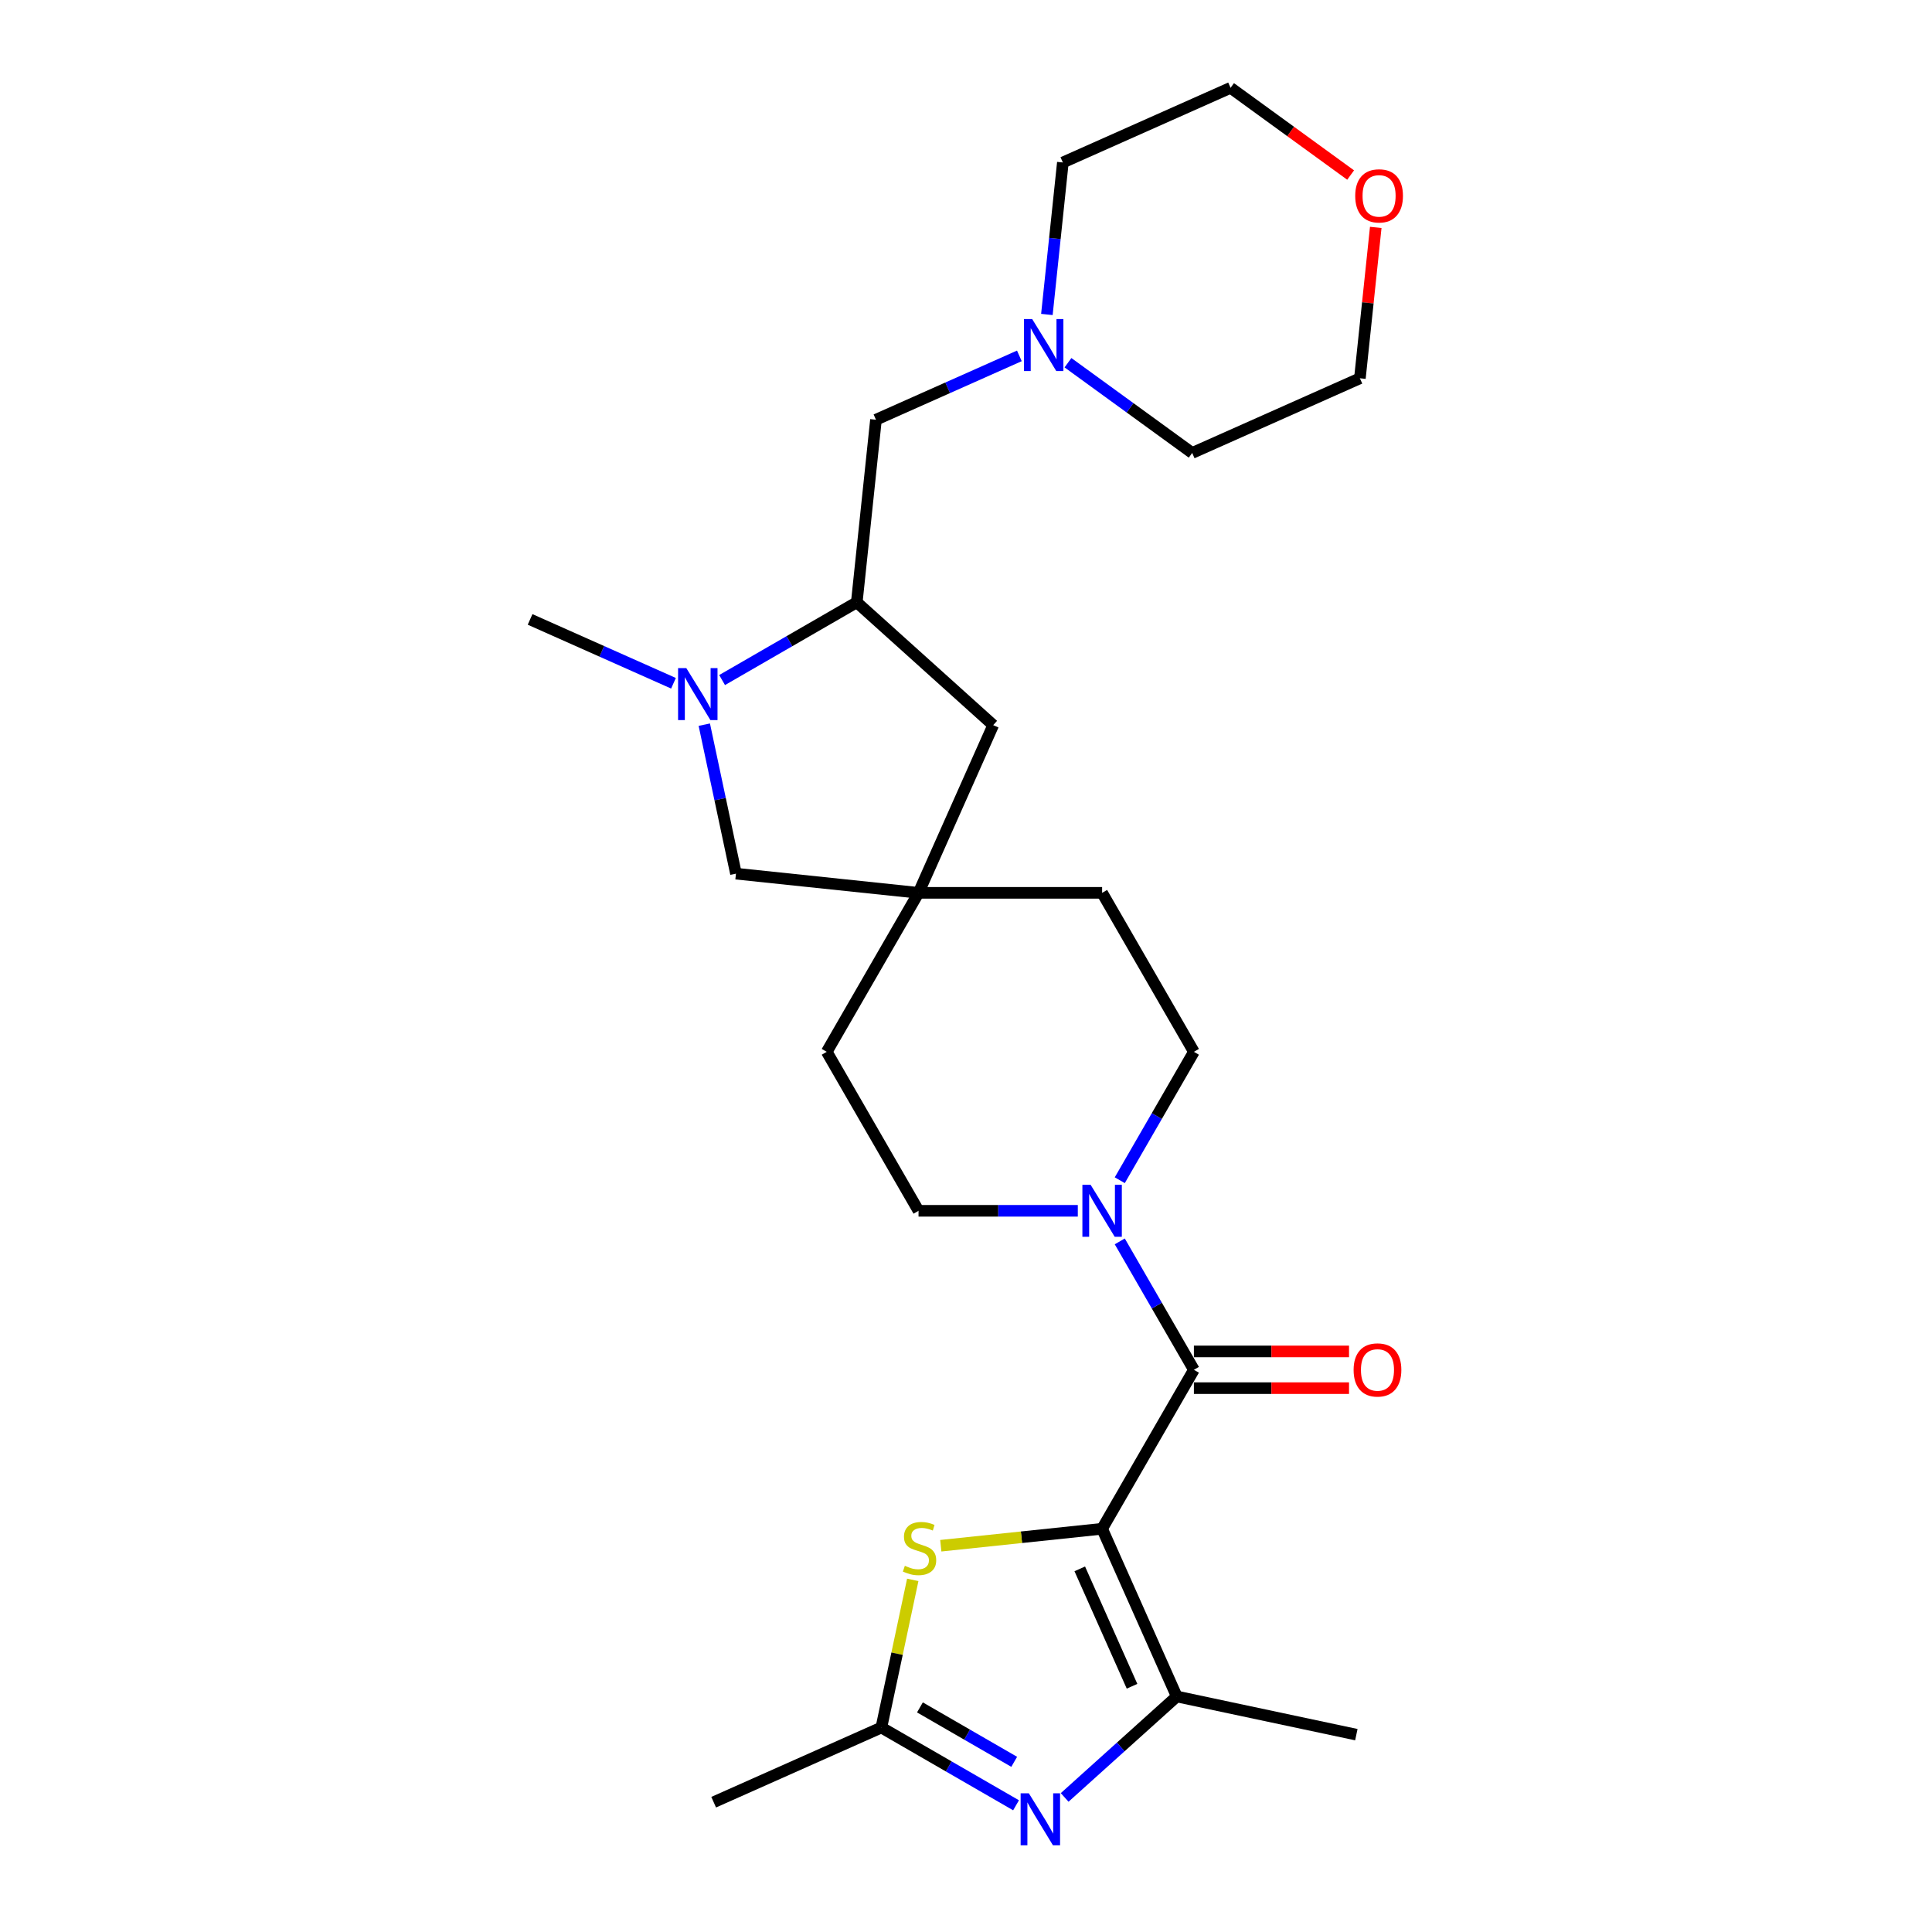 <?xml version='1.0' encoding='iso-8859-1'?>
<svg version='1.1' baseProfile='full'
              xmlns='http://www.w3.org/2000/svg'
                      xmlns:rdkit='http://www.rdkit.org/xml'
                      xmlns:xlink='http://www.w3.org/1999/xlink'
                  xml:space='preserve'
width='1000px' height='1000px' viewBox='0 0 1000 1000'>
<!-- END OF HEADER -->
<rect style='opacity:1.0;fill:#FFFFFF;stroke:none' width='1000' height='1000' x='0' y='0'> </rect>
<path class='bond-0' d='M 570.451,791.29 L 617.961,709.001' style='fill:none;fill-rule:evenodd;stroke:#000000;stroke-width:6px;stroke-linecap:butt;stroke-linejoin:miter;stroke-opacity:1' />
<path class='bond-1' d='M 570.451,791.29 L 609.099,878.095' style='fill:none;fill-rule:evenodd;stroke:#000000;stroke-width:6px;stroke-linecap:butt;stroke-linejoin:miter;stroke-opacity:1' />
<path class='bond-1' d='M 558.887,812.041 L 585.941,872.804' style='fill:none;fill-rule:evenodd;stroke:#000000;stroke-width:6px;stroke-linecap:butt;stroke-linejoin:miter;stroke-opacity:1' />
<path class='bond-3' d='M 570.451,791.29 L 528.703,795.678' style='fill:none;fill-rule:evenodd;stroke:#000000;stroke-width:6px;stroke-linecap:butt;stroke-linejoin:miter;stroke-opacity:1' />
<path class='bond-3' d='M 528.703,795.678 L 486.955,800.066' style='fill:none;fill-rule:evenodd;stroke:#CCCC00;stroke-width:6px;stroke-linecap:butt;stroke-linejoin:miter;stroke-opacity:1' />
<path class='bond-4' d='M 617.961,709.001 L 598.775,675.771' style='fill:none;fill-rule:evenodd;stroke:#000000;stroke-width:6px;stroke-linecap:butt;stroke-linejoin:miter;stroke-opacity:1' />
<path class='bond-4' d='M 598.775,675.771 L 579.59,642.542' style='fill:none;fill-rule:evenodd;stroke:#0000FF;stroke-width:6px;stroke-linecap:butt;stroke-linejoin:miter;stroke-opacity:1' />
<path class='bond-13' d='M 617.961,718.503 L 658.106,718.503' style='fill:none;fill-rule:evenodd;stroke:#000000;stroke-width:6px;stroke-linecap:butt;stroke-linejoin:miter;stroke-opacity:1' />
<path class='bond-13' d='M 658.106,718.503 L 698.252,718.503' style='fill:none;fill-rule:evenodd;stroke:#FF0000;stroke-width:6px;stroke-linecap:butt;stroke-linejoin:miter;stroke-opacity:1' />
<path class='bond-13' d='M 617.961,699.499 L 658.106,699.499' style='fill:none;fill-rule:evenodd;stroke:#000000;stroke-width:6px;stroke-linecap:butt;stroke-linejoin:miter;stroke-opacity:1' />
<path class='bond-13' d='M 658.106,699.499 L 698.252,699.499' style='fill:none;fill-rule:evenodd;stroke:#FF0000;stroke-width:6px;stroke-linecap:butt;stroke-linejoin:miter;stroke-opacity:1' />
<path class='bond-2' d='M 609.099,878.095 L 580.082,904.221' style='fill:none;fill-rule:evenodd;stroke:#000000;stroke-width:6px;stroke-linecap:butt;stroke-linejoin:miter;stroke-opacity:1' />
<path class='bond-2' d='M 580.082,904.221 L 551.066,930.348' style='fill:none;fill-rule:evenodd;stroke:#0000FF;stroke-width:6px;stroke-linecap:butt;stroke-linejoin:miter;stroke-opacity:1' />
<path class='bond-19' d='M 609.099,878.095 L 702.042,897.851' style='fill:none;fill-rule:evenodd;stroke:#000000;stroke-width:6px;stroke-linecap:butt;stroke-linejoin:miter;stroke-opacity:1' />
<path class='bond-26' d='M 525.905,934.412 L 491.051,914.289' style='fill:none;fill-rule:evenodd;stroke:#0000FF;stroke-width:6px;stroke-linecap:butt;stroke-linejoin:miter;stroke-opacity:1' />
<path class='bond-26' d='M 491.051,914.289 L 456.196,894.166' style='fill:none;fill-rule:evenodd;stroke:#000000;stroke-width:6px;stroke-linecap:butt;stroke-linejoin:miter;stroke-opacity:1' />
<path class='bond-26' d='M 524.951,911.917 L 500.552,897.831' style='fill:none;fill-rule:evenodd;stroke:#0000FF;stroke-width:6px;stroke-linecap:butt;stroke-linejoin:miter;stroke-opacity:1' />
<path class='bond-26' d='M 500.552,897.831 L 476.154,883.745' style='fill:none;fill-rule:evenodd;stroke:#000000;stroke-width:6px;stroke-linecap:butt;stroke-linejoin:miter;stroke-opacity:1' />
<path class='bond-6' d='M 472.442,817.737 L 464.319,855.951' style='fill:none;fill-rule:evenodd;stroke:#CCCC00;stroke-width:6px;stroke-linecap:butt;stroke-linejoin:miter;stroke-opacity:1' />
<path class='bond-6' d='M 464.319,855.951 L 456.196,894.166' style='fill:none;fill-rule:evenodd;stroke:#000000;stroke-width:6px;stroke-linecap:butt;stroke-linejoin:miter;stroke-opacity:1' />
<path class='bond-14' d='M 579.59,610.881 L 598.775,577.652' style='fill:none;fill-rule:evenodd;stroke:#0000FF;stroke-width:6px;stroke-linecap:butt;stroke-linejoin:miter;stroke-opacity:1' />
<path class='bond-14' d='M 598.775,577.652 L 617.961,544.422' style='fill:none;fill-rule:evenodd;stroke:#000000;stroke-width:6px;stroke-linecap:butt;stroke-linejoin:miter;stroke-opacity:1' />
<path class='bond-15' d='M 557.87,626.712 L 516.651,626.712' style='fill:none;fill-rule:evenodd;stroke:#0000FF;stroke-width:6px;stroke-linecap:butt;stroke-linejoin:miter;stroke-opacity:1' />
<path class='bond-15' d='M 516.651,626.712 L 475.431,626.712' style='fill:none;fill-rule:evenodd;stroke:#000000;stroke-width:6px;stroke-linecap:butt;stroke-linejoin:miter;stroke-opacity:1' />
<path class='bond-5' d='M 364.542,375.088 L 372.737,413.645' style='fill:none;fill-rule:evenodd;stroke:#0000FF;stroke-width:6px;stroke-linecap:butt;stroke-linejoin:miter;stroke-opacity:1' />
<path class='bond-5' d='M 372.737,413.645 L 380.932,452.201' style='fill:none;fill-rule:evenodd;stroke:#000000;stroke-width:6px;stroke-linecap:butt;stroke-linejoin:miter;stroke-opacity:1' />
<path class='bond-20' d='M 348.596,353.657 L 311.484,337.133' style='fill:none;fill-rule:evenodd;stroke:#0000FF;stroke-width:6px;stroke-linecap:butt;stroke-linejoin:miter;stroke-opacity:1' />
<path class='bond-20' d='M 311.484,337.133 L 274.372,320.61' style='fill:none;fill-rule:evenodd;stroke:#000000;stroke-width:6px;stroke-linecap:butt;stroke-linejoin:miter;stroke-opacity:1' />
<path class='bond-28' d='M 373.757,351.995 L 408.612,331.871' style='fill:none;fill-rule:evenodd;stroke:#0000FF;stroke-width:6px;stroke-linecap:butt;stroke-linejoin:miter;stroke-opacity:1' />
<path class='bond-28' d='M 408.612,331.871 L 443.466,311.748' style='fill:none;fill-rule:evenodd;stroke:#000000;stroke-width:6px;stroke-linecap:butt;stroke-linejoin:miter;stroke-opacity:1' />
<path class='bond-21' d='M 456.196,894.166 L 369.392,932.813' style='fill:none;fill-rule:evenodd;stroke:#000000;stroke-width:6px;stroke-linecap:butt;stroke-linejoin:miter;stroke-opacity:1' />
<path class='bond-7' d='M 443.466,311.748 L 514.079,375.329' style='fill:none;fill-rule:evenodd;stroke:#000000;stroke-width:6px;stroke-linecap:butt;stroke-linejoin:miter;stroke-opacity:1' />
<path class='bond-11' d='M 443.466,311.748 L 453.398,217.249' style='fill:none;fill-rule:evenodd;stroke:#000000;stroke-width:6px;stroke-linecap:butt;stroke-linejoin:miter;stroke-opacity:1' />
<path class='bond-8' d='M 475.431,462.133 L 427.922,544.422' style='fill:none;fill-rule:evenodd;stroke:#000000;stroke-width:6px;stroke-linecap:butt;stroke-linejoin:miter;stroke-opacity:1' />
<path class='bond-10' d='M 475.431,462.133 L 380.932,452.201' style='fill:none;fill-rule:evenodd;stroke:#000000;stroke-width:6px;stroke-linecap:butt;stroke-linejoin:miter;stroke-opacity:1' />
<path class='bond-12' d='M 475.431,462.133 L 514.079,375.329' style='fill:none;fill-rule:evenodd;stroke:#000000;stroke-width:6px;stroke-linecap:butt;stroke-linejoin:miter;stroke-opacity:1' />
<path class='bond-27' d='M 475.431,462.133 L 570.451,462.133' style='fill:none;fill-rule:evenodd;stroke:#000000;stroke-width:6px;stroke-linecap:butt;stroke-linejoin:miter;stroke-opacity:1' />
<path class='bond-9' d='M 527.622,184.203 L 490.51,200.726' style='fill:none;fill-rule:evenodd;stroke:#0000FF;stroke-width:6px;stroke-linecap:butt;stroke-linejoin:miter;stroke-opacity:1' />
<path class='bond-9' d='M 490.51,200.726 L 453.398,217.249' style='fill:none;fill-rule:evenodd;stroke:#000000;stroke-width:6px;stroke-linecap:butt;stroke-linejoin:miter;stroke-opacity:1' />
<path class='bond-22' d='M 541.867,162.771 L 546.001,123.437' style='fill:none;fill-rule:evenodd;stroke:#0000FF;stroke-width:6px;stroke-linecap:butt;stroke-linejoin:miter;stroke-opacity:1' />
<path class='bond-22' d='M 546.001,123.437 L 550.135,84.102' style='fill:none;fill-rule:evenodd;stroke:#000000;stroke-width:6px;stroke-linecap:butt;stroke-linejoin:miter;stroke-opacity:1' />
<path class='bond-23' d='M 552.783,187.742 L 584.929,211.097' style='fill:none;fill-rule:evenodd;stroke:#0000FF;stroke-width:6px;stroke-linecap:butt;stroke-linejoin:miter;stroke-opacity:1' />
<path class='bond-23' d='M 584.929,211.097 L 617.075,234.452' style='fill:none;fill-rule:evenodd;stroke:#000000;stroke-width:6px;stroke-linecap:butt;stroke-linejoin:miter;stroke-opacity:1' />
<path class='bond-17' d='M 617.961,544.422 L 570.451,462.133' style='fill:none;fill-rule:evenodd;stroke:#000000;stroke-width:6px;stroke-linecap:butt;stroke-linejoin:miter;stroke-opacity:1' />
<path class='bond-18' d='M 475.431,626.712 L 427.922,544.422' style='fill:none;fill-rule:evenodd;stroke:#000000;stroke-width:6px;stroke-linecap:butt;stroke-linejoin:miter;stroke-opacity:1' />
<path class='bond-16' d='M 712.088,117.706 L 707.984,156.755' style='fill:none;fill-rule:evenodd;stroke:#FF0000;stroke-width:6px;stroke-linecap:butt;stroke-linejoin:miter;stroke-opacity:1' />
<path class='bond-16' d='M 707.984,156.755 L 703.88,195.805' style='fill:none;fill-rule:evenodd;stroke:#000000;stroke-width:6px;stroke-linecap:butt;stroke-linejoin:miter;stroke-opacity:1' />
<path class='bond-29' d='M 699.084,90.605 L 668.012,68.03' style='fill:none;fill-rule:evenodd;stroke:#FF0000;stroke-width:6px;stroke-linecap:butt;stroke-linejoin:miter;stroke-opacity:1' />
<path class='bond-29' d='M 668.012,68.03 L 636.94,45.455' style='fill:none;fill-rule:evenodd;stroke:#000000;stroke-width:6px;stroke-linecap:butt;stroke-linejoin:miter;stroke-opacity:1' />
<path class='bond-25' d='M 550.135,84.102 L 636.94,45.455' style='fill:none;fill-rule:evenodd;stroke:#000000;stroke-width:6px;stroke-linecap:butt;stroke-linejoin:miter;stroke-opacity:1' />
<path class='bond-24' d='M 617.075,234.452 L 703.88,195.805' style='fill:none;fill-rule:evenodd;stroke:#000000;stroke-width:6px;stroke-linecap:butt;stroke-linejoin:miter;stroke-opacity:1' />
<path  class='atom-3' d='M 532.537 928.221
L 541.355 942.473
Q 542.229 943.88, 543.636 946.426
Q 545.042 948.973, 545.118 949.125
L 545.118 928.221
L 548.691 928.221
L 548.691 955.13
L 545.004 955.13
L 535.54 939.547
Q 534.438 937.722, 533.259 935.632
Q 532.119 933.542, 531.777 932.895
L 531.777 955.13
L 528.28 955.13
L 528.28 928.221
L 532.537 928.221
' fill='#0000FF'/>
<path  class='atom-4' d='M 468.35 810.458
Q 468.654 810.572, 469.909 811.105
Q 471.163 811.637, 472.531 811.979
Q 473.937 812.283, 475.306 812.283
Q 477.852 812.283, 479.335 811.067
Q 480.817 809.812, 480.817 807.646
Q 480.817 806.164, 480.057 805.251
Q 479.335 804.339, 478.194 803.845
Q 477.054 803.351, 475.154 802.781
Q 472.759 802.059, 471.315 801.375
Q 469.909 800.69, 468.882 799.246
Q 467.894 797.802, 467.894 795.369
Q 467.894 791.987, 470.175 789.896
Q 472.493 787.806, 477.054 787.806
Q 480.171 787.806, 483.705 789.288
L 482.831 792.215
Q 479.601 790.884, 477.168 790.884
Q 474.546 790.884, 473.101 791.987
Q 471.657 793.051, 471.695 794.913
Q 471.695 796.357, 472.417 797.232
Q 473.177 798.106, 474.241 798.6
Q 475.344 799.094, 477.168 799.664
Q 479.601 800.424, 481.045 801.184
Q 482.489 801.945, 483.515 803.503
Q 484.58 805.023, 484.58 807.646
Q 484.58 811.371, 482.071 813.385
Q 479.601 815.361, 475.458 815.361
Q 473.063 815.361, 471.239 814.829
Q 469.453 814.335, 467.324 813.461
L 468.35 810.458
' fill='#CCCC00'/>
<path  class='atom-5' d='M 564.503 613.257
L 573.32 627.51
Q 574.195 628.916, 575.601 631.463
Q 577.007 634.009, 577.083 634.161
L 577.083 613.257
L 580.656 613.257
L 580.656 640.166
L 576.969 640.166
L 567.505 624.583
Q 566.403 622.759, 565.225 620.668
Q 564.084 618.578, 563.742 617.932
L 563.742 640.166
L 560.246 640.166
L 560.246 613.257
L 564.503 613.257
' fill='#0000FF'/>
<path  class='atom-6' d='M 355.229 345.803
L 364.046 360.056
Q 364.921 361.462, 366.327 364.009
Q 367.733 366.555, 367.809 366.707
L 367.809 345.803
L 371.382 345.803
L 371.382 372.713
L 367.695 372.713
L 358.231 357.129
Q 357.129 355.305, 355.951 353.215
Q 354.81 351.124, 354.468 350.478
L 354.468 372.713
L 350.972 372.713
L 350.972 345.803
L 355.229 345.803
' fill='#0000FF'/>
<path  class='atom-10' d='M 534.255 165.147
L 543.072 179.4
Q 543.947 180.806, 545.353 183.352
Q 546.759 185.899, 546.835 186.051
L 546.835 165.147
L 550.408 165.147
L 550.408 192.056
L 546.721 192.056
L 537.257 176.473
Q 536.155 174.649, 534.977 172.558
Q 533.837 170.468, 533.494 169.822
L 533.494 192.056
L 529.998 192.056
L 529.998 165.147
L 534.255 165.147
' fill='#0000FF'/>
<path  class='atom-14' d='M 700.627 709.077
Q 700.627 702.616, 703.82 699.005
Q 707.013 695.394, 712.98 695.394
Q 718.947 695.394, 722.14 699.005
Q 725.332 702.616, 725.332 709.077
Q 725.332 715.614, 722.102 719.339
Q 718.871 723.026, 712.98 723.026
Q 707.051 723.026, 703.82 719.339
Q 700.627 715.652, 700.627 709.077
M 712.98 719.985
Q 717.085 719.985, 719.289 717.249
Q 721.532 714.474, 721.532 709.077
Q 721.532 703.794, 719.289 701.133
Q 717.085 698.435, 712.98 698.435
Q 708.875 698.435, 706.633 701.095
Q 704.428 703.756, 704.428 709.077
Q 704.428 714.512, 706.633 717.249
Q 708.875 719.985, 712.98 719.985
' fill='#FF0000'/>
<path  class='atom-17' d='M 701.459 101.382
Q 701.459 94.92, 704.652 91.309
Q 707.845 87.699, 713.812 87.699
Q 719.779 87.699, 722.972 91.309
Q 726.165 94.92, 726.165 101.382
Q 726.165 107.919, 722.934 111.644
Q 719.703 115.33, 713.812 115.33
Q 707.883 115.33, 704.652 111.644
Q 701.459 107.957, 701.459 101.382
M 713.812 112.29
Q 717.917 112.29, 720.121 109.553
Q 722.364 106.779, 722.364 101.382
Q 722.364 96.099, 720.121 93.438
Q 717.917 90.739, 713.812 90.739
Q 709.707 90.739, 707.465 93.4
Q 705.26 96.061, 705.26 101.382
Q 705.26 106.817, 707.465 109.553
Q 709.707 112.29, 713.812 112.29
' fill='#FF0000'/>
</svg>
